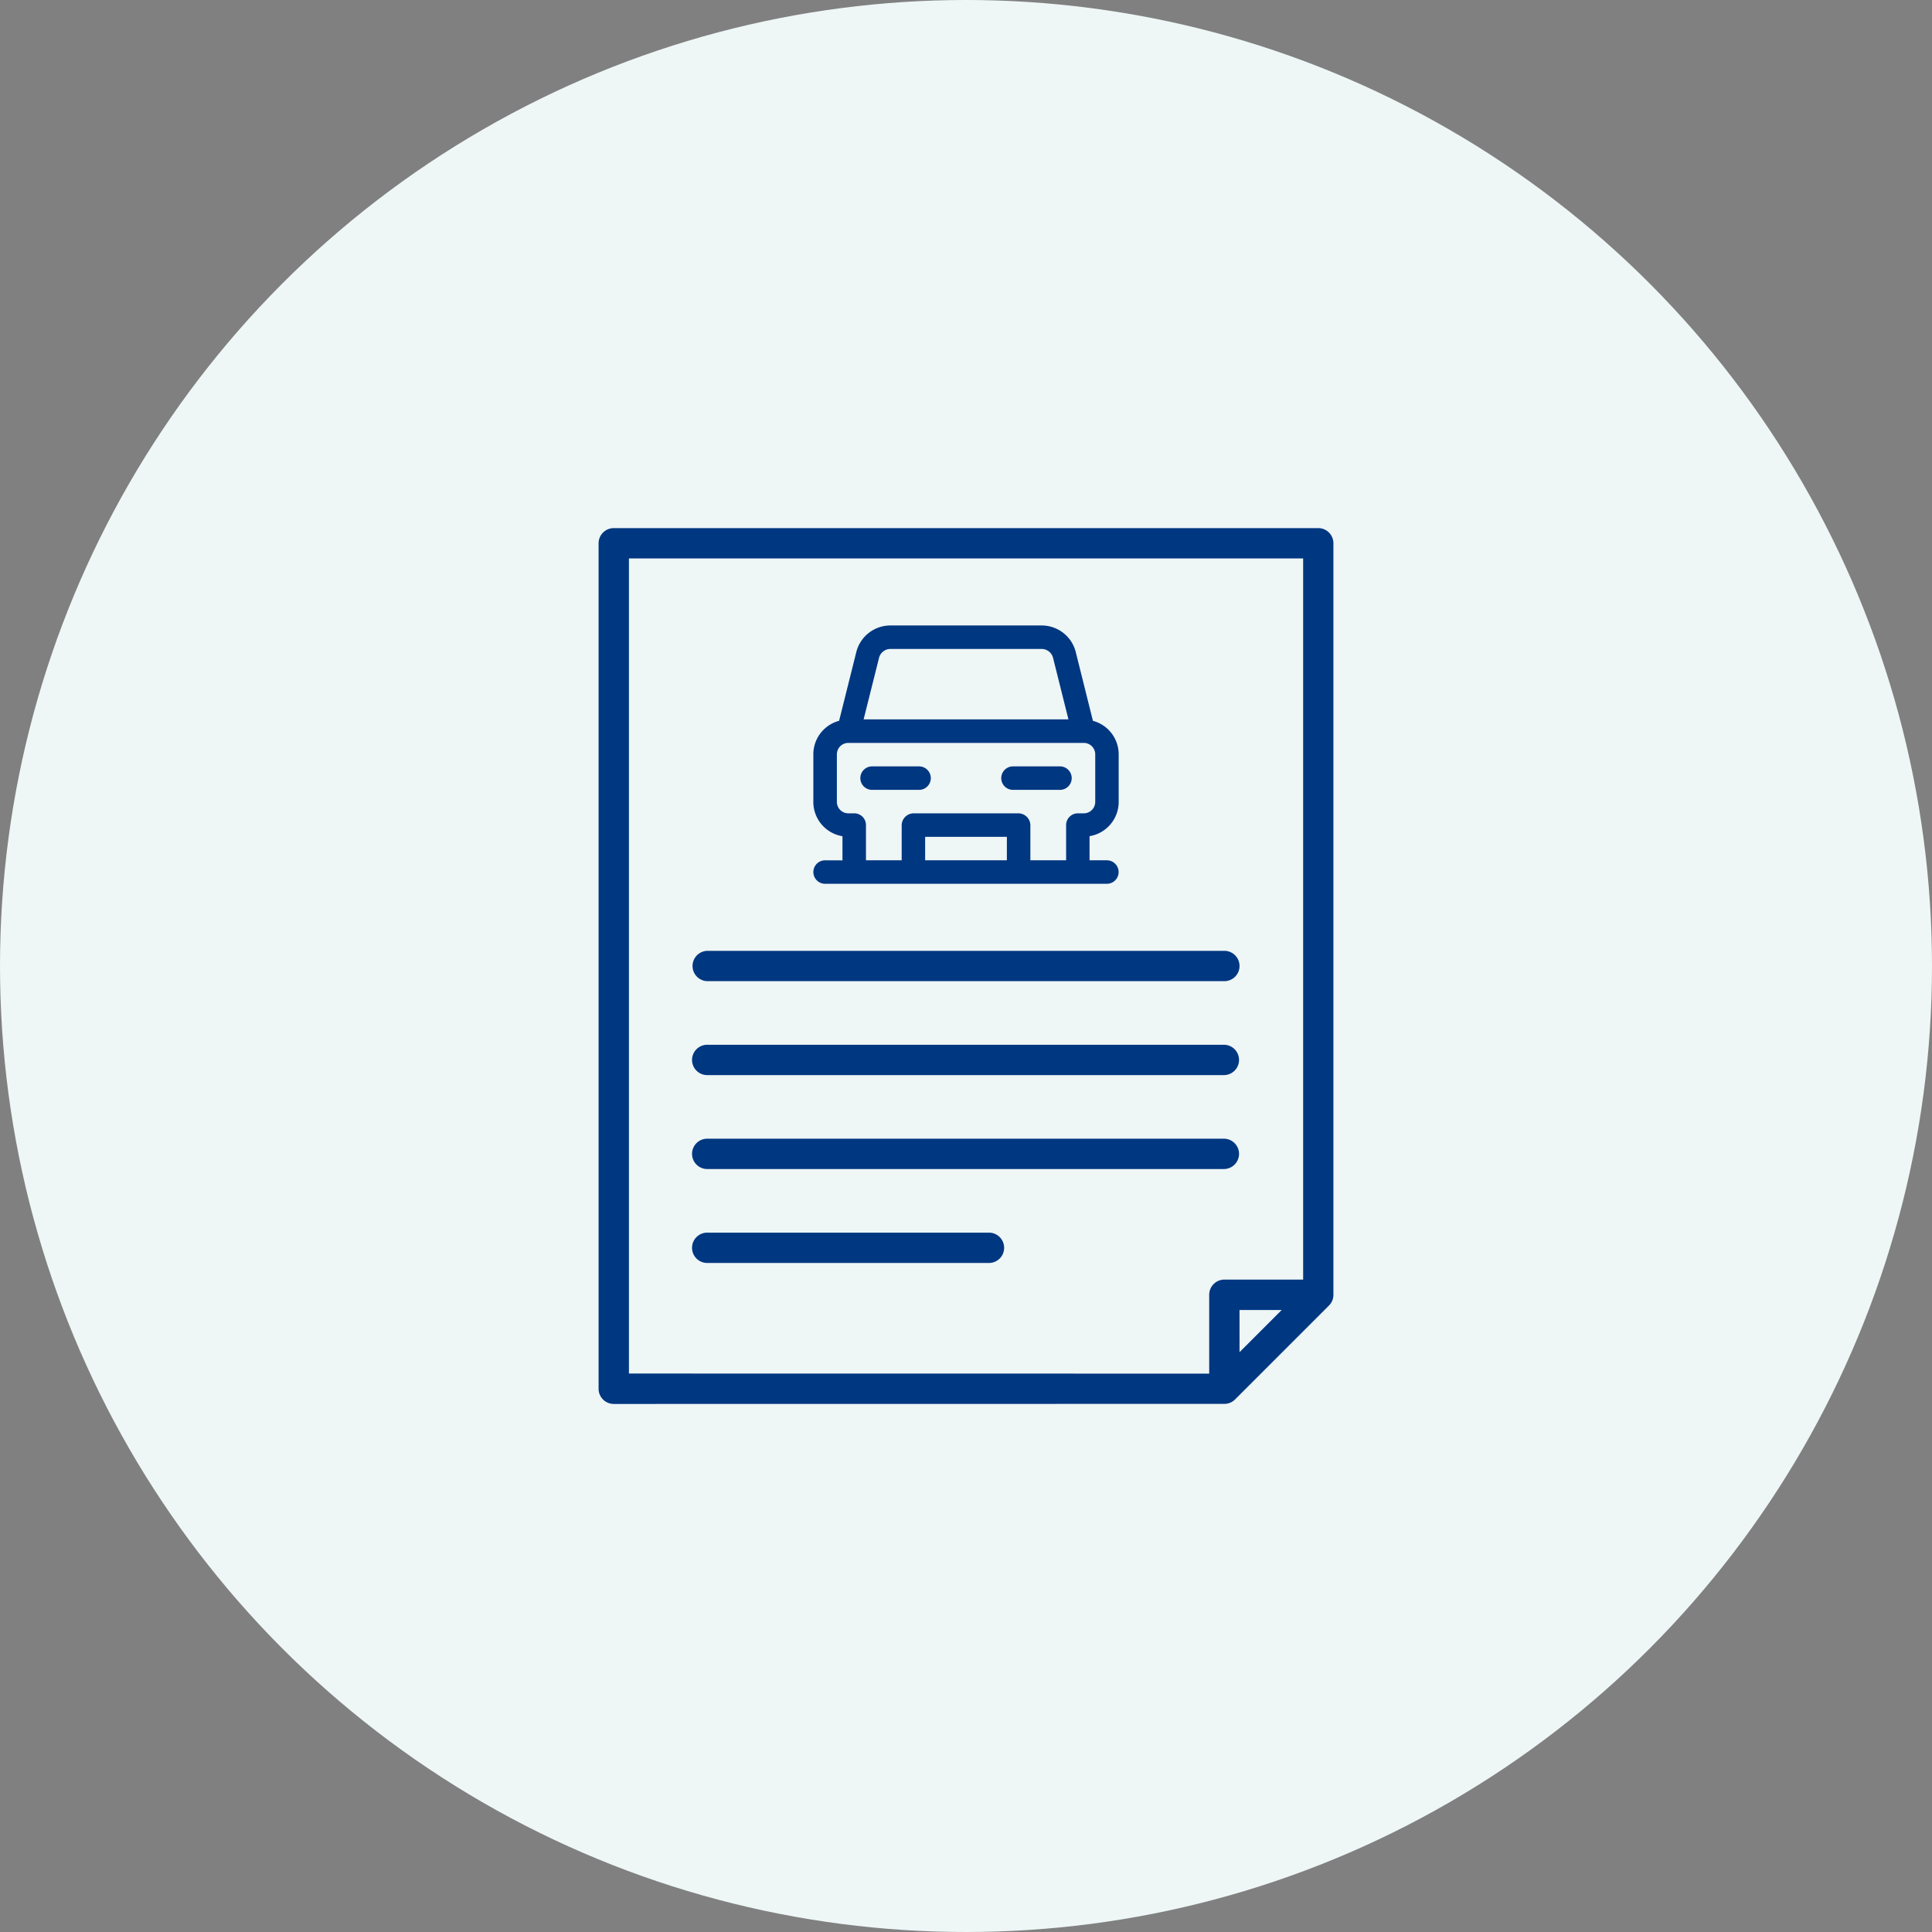 <svg xmlns="http://www.w3.org/2000/svg" xmlns:xlink="http://www.w3.org/1999/xlink" width="120" height="120" viewBox="0 0 120 120">
  <rect x="0" y="0" width="120" height="120" fill="#808080" stroke="none"/>
  <defs>
    <clipPath id="clip-path">
      <rect id="Rectangle_301" data-name="Rectangle 301" width="45.643" height="54.395" fill="none"/>
    </clipPath>
  </defs>
  <g id="Group_1940" data-name="Group 1940" transform="translate(-259 -1731)">
    <circle id="Ellipse_155" data-name="Ellipse 155" cx="60" cy="60" r="60" transform="translate(259 1731)" fill="#eef6f6"/>
    <g id="Group_1919" data-name="Group 1919" transform="translate(296.18 1763.802)">
      <g id="Group_1918" data-name="Group 1918" transform="translate(0 0)" clip-path="url(#clip-path)">
        <path id="Path_1602" data-name="Path 1602" d="M19.551,23.118a.729.729,0,0,0,0,1.459h17.5a.729.729,0,0,0,0-1.459H35.976v-1.5a2.155,2.155,0,0,0,1.809-2.151V16.555a2.153,2.153,0,0,0-1.6-2.1L35.121,10.19A2.183,2.183,0,0,0,33,8.532h-9.39a2.183,2.183,0,0,0-2.123,1.658L20.42,14.454a2.153,2.153,0,0,0-1.6,2.1v2.917a2.155,2.155,0,0,0,1.809,2.151v1.5Zm11.29,0H25.764V21.66h5.077ZM22.9,10.543a.732.732,0,0,1,.709-.553H33a.732.732,0,0,1,.709.553l.956,3.823H21.943Zm-2.618,8.928V16.555a.713.713,0,0,1,.729-.729H35.6a.713.713,0,0,1,.729.729v2.917a.713.713,0,0,1-.729.729h-.35a.727.727,0,0,0-.729.729v2.188H32.3V20.93a.749.749,0,0,0-.729-.729H25.036a.749.749,0,0,0-.729.729v2.188H22.089V20.93a.727.727,0,0,0-.729-.729h-.35a.713.713,0,0,1-.729-.729" transform="translate(-5.482 -2.485)" fill="#003781"/>
        <path id="Path_1603" data-name="Path 1603" d="M23.667,22.339h2.917a.729.729,0,0,0,0-1.459H23.667a.729.729,0,0,0,0,1.459" transform="translate(-6.68 -6.081)" fill="#003781"/>
        <path id="Path_1604" data-name="Path 1604" d="M36.015,22.339h2.917a.729.729,0,0,0,0-1.459H36.015a.729.729,0,0,0,0,1.459" transform="translate(-10.276 -6.081)" fill="#003781"/>
        <path id="Path_1605" data-name="Path 1605" d="M.942,54.4A.943.943,0,0,1,0,53.453V.942A.943.943,0,0,1,.942,0H44.7a.942.942,0,0,1,.941.942V47.619a.935.935,0,0,1-.275.666l-5.834,5.834a.934.934,0,0,1-.666.276Zm36.984-1.884V47.619a.943.943,0,0,1,.942-.943h4.893V1.884H1.884V52.511Zm1.884-1.332,2.618-2.619H39.809Z" transform="translate(0 0)" fill="#003781"/>
        <path id="Path_1606" data-name="Path 1606" d="M44.789.3H1.029A.73.73,0,0,0,.3,1.029V53.541a.73.73,0,0,0,.729.729H38.956a.733.733,0,0,0,.516-.213L45.3,48.222a.733.733,0,0,0,.213-.516V1.029A.73.73,0,0,0,44.789.3m-5.1,51.48V48.435h3.345Zm4.375-4.8H38.954a.731.731,0,0,0-.729.729v5.105H1.759V1.759h42.3Z" transform="translate(-0.087 -0.087)" fill="#003781"/>
        <path id="Path_1607" data-name="Path 1607" d="M9.174,38.928a.942.942,0,0,1,0-1.884h32.09a.942.942,0,0,1,0,1.884Z" transform="translate(-2.397 -10.788)" fill="#003781"/>
        <path id="Path_1608" data-name="Path 1608" d="M9.261,38.8h32.09a.729.729,0,0,0,0-1.459H9.261a.729.729,0,1,0,0,1.459" transform="translate(-2.485 -10.876)" fill="#003781"/>
        <path id="Path_1609" data-name="Path 1609" d="M9.174,47.16a.942.942,0,1,1,0-1.883h32.09a.942.942,0,0,1,0,1.883Z" transform="translate(-2.397 -13.186)" fill="#003781"/>
        <path id="Path_1610" data-name="Path 1610" d="M9.261,47.035h32.09a.729.729,0,0,0,0-1.459H9.261a.729.729,0,1,0,0,1.459" transform="translate(-2.485 -13.273)" fill="#003781"/>
        <path id="Path_1611" data-name="Path 1611" d="M9.174,55.392a.942.942,0,1,1,0-1.883h32.09a.942.942,0,0,1,0,1.883Z" transform="translate(-2.397 -15.584)" fill="#003781"/>
        <path id="Path_1612" data-name="Path 1612" d="M9.261,55.267h32.09a.729.729,0,0,0,0-1.459H9.261a.729.729,0,1,0,0,1.459" transform="translate(-2.485 -15.671)" fill="#003781"/>
        <path id="Path_1613" data-name="Path 1613" d="M9.174,63.624a.942.942,0,1,1,0-1.883h17.5a.942.942,0,0,1,0,1.883Z" transform="translate(-2.397 -17.981)" fill="#003781"/>
        <path id="Path_1614" data-name="Path 1614" d="M9.261,63.5h17.5a.729.729,0,1,0,0-1.459H9.261a.729.729,0,1,0,0,1.459" transform="translate(-2.485 -18.068)" fill="#003781"/>
      </g>
    </g>
  </g>
</svg>
